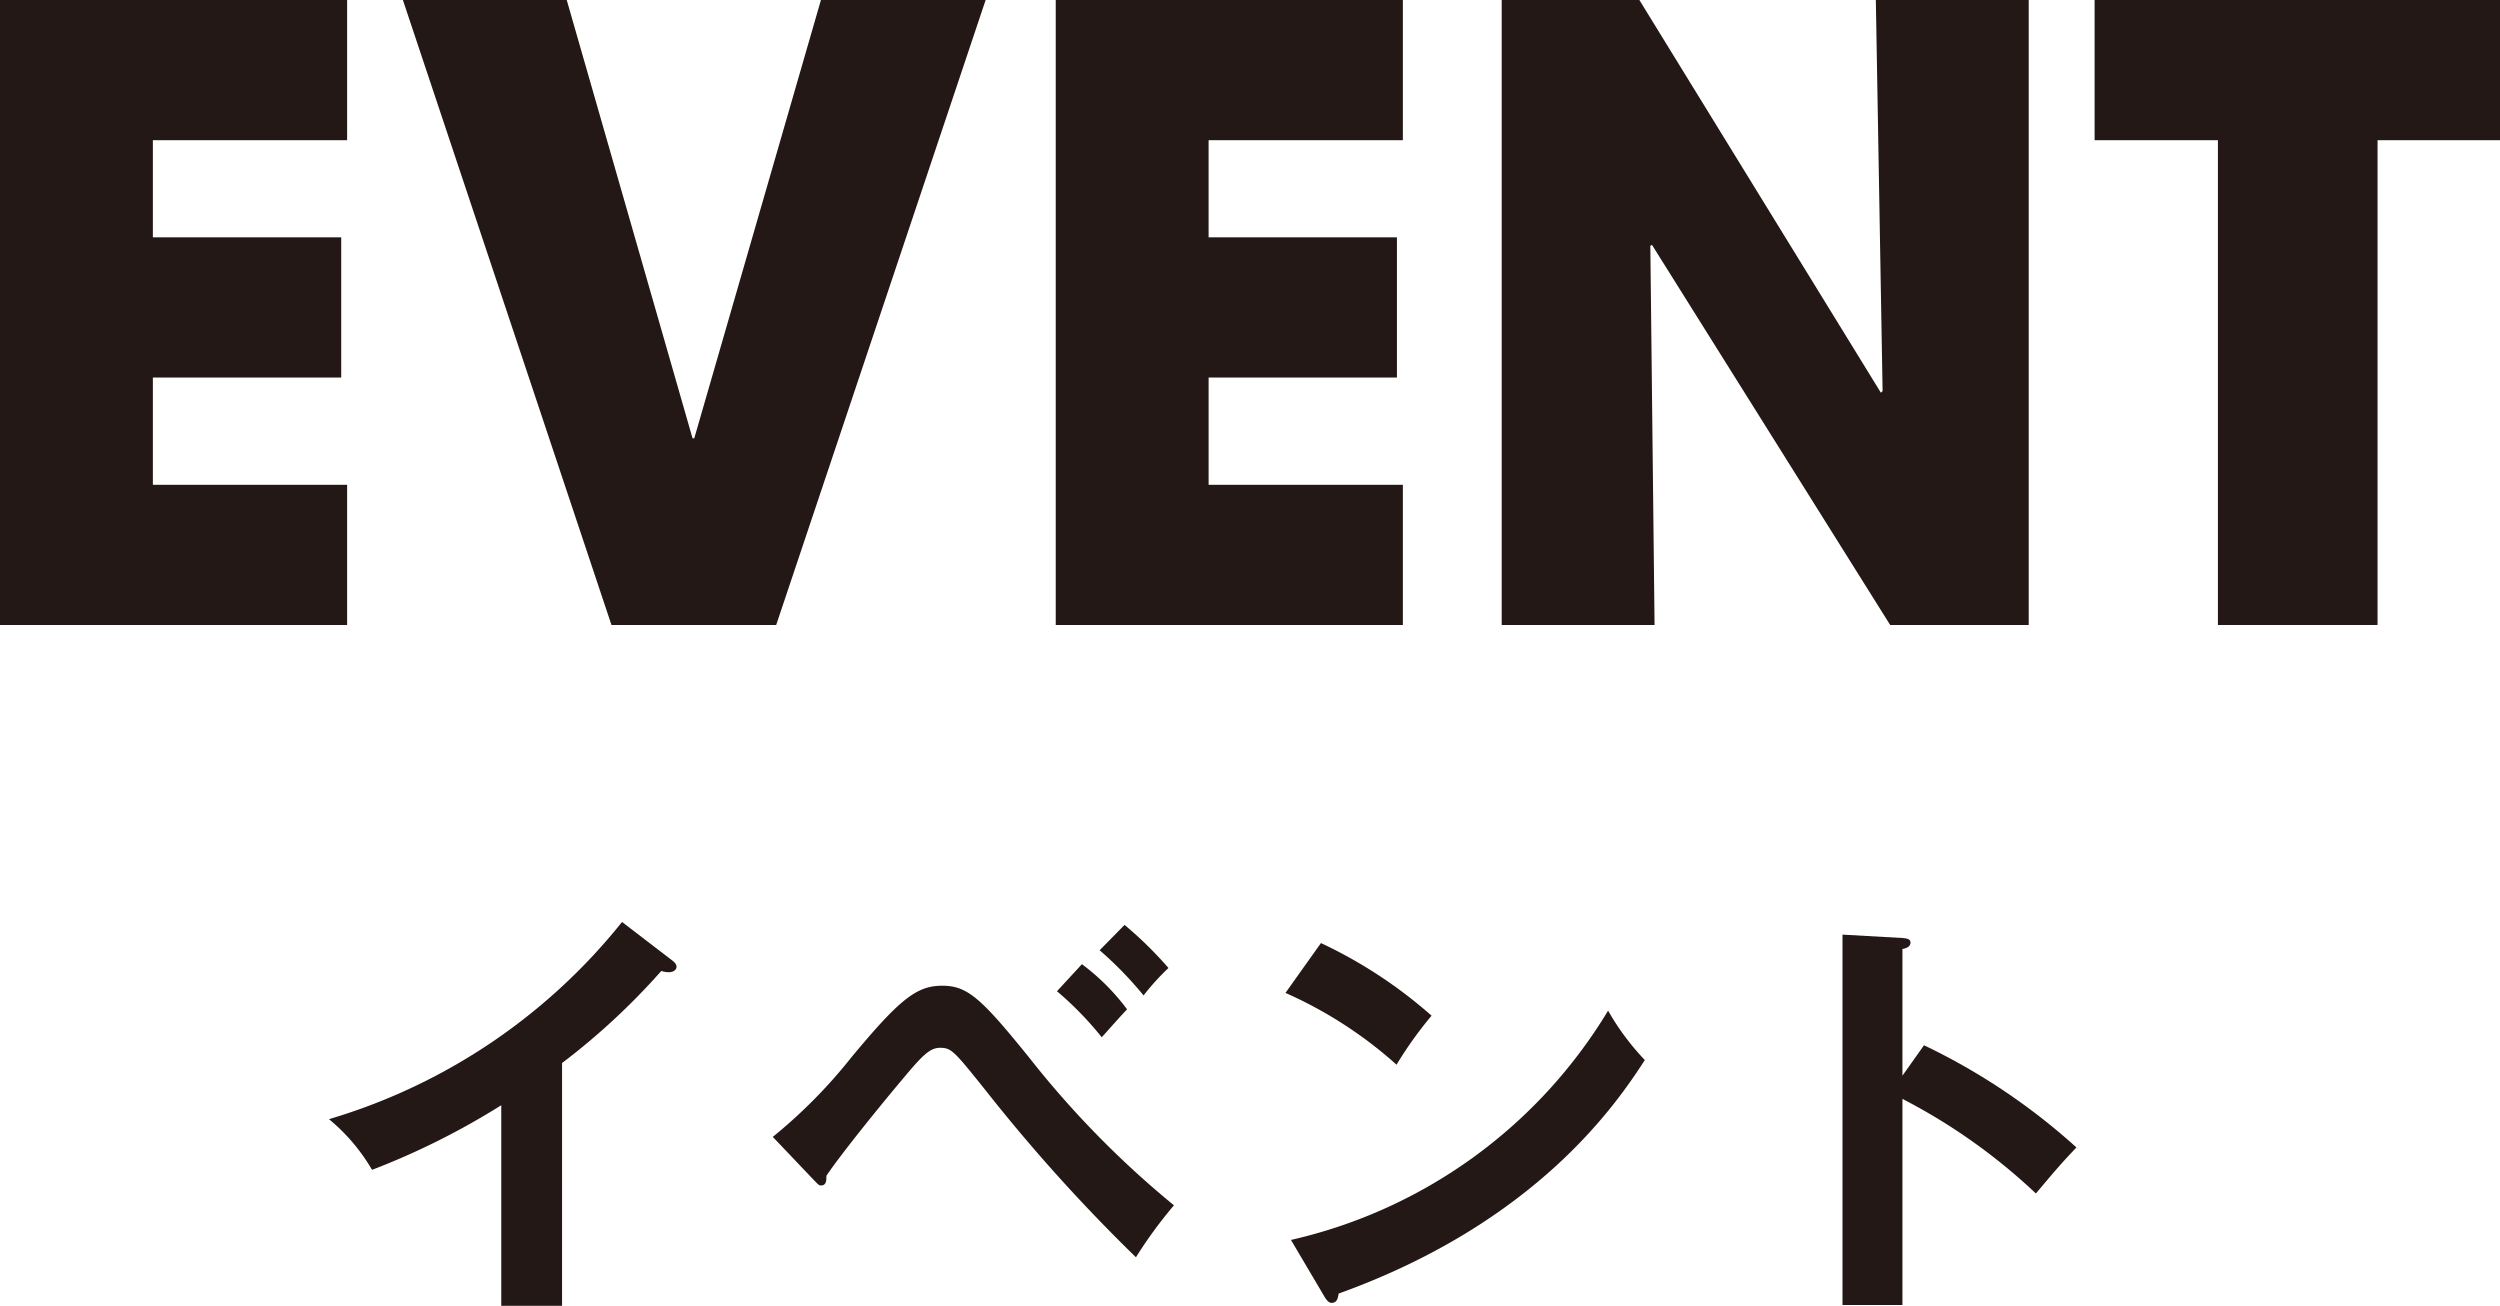 <svg height="92.764" viewBox="0 0 177.598 92.764" width="177.598" xmlns="http://www.w3.org/2000/svg"><g fill="#231815" transform="translate(-613.391 -5349.427)"><path d="m653.319 5442.191h-4.319v-14.249a52.85 52.85 0 0 1 -9.179 4.59 13.39 13.39 0 0 0 -3.06-3.6 41.881 41.881 0 0 0 20.819-14.009l3.6 2.76c.18.149.27.27.27.42 0 .269-.3.39-.54.39a1.725 1.725 0 0 1 -.54-.09 48.579 48.579 0 0 1 -7.05 6.54z"/><path d="m668.289 5430.191a36.388 36.388 0 0 0 5.55-5.61c3.48-4.2 4.68-5.129 6.48-5.129s2.76.87 6.18 5.1a67.325 67.325 0 0 0 10.289 10.5 31.459 31.459 0 0 0 -2.7 3.69 121.384 121.384 0 0 1 -10.65-11.82c-2.28-2.849-2.46-3.059-3.27-3.059-.72 0-1.26.54-2.73 2.309-1.29 1.531-4.23 5.13-5.34 6.781 0 .33 0 .689-.39.689-.15 0-.239-.12-.42-.3zm21.96-12.269a15.5 15.5 0 0 1 3.209 3.209c-.359.361-1.2 1.321-1.8 1.981a23.852 23.852 0 0 0 -3.18-3.27zm3.03-2.79a27.318 27.318 0 0 1 3.119 3.06 17.3 17.3 0 0 0 -1.769 1.95 26.278 26.278 0 0 0 -3.12-3.21z"/><path d="m707.23 5416.422a33.051 33.051 0 0 1 7.859 5.159 27.52 27.52 0 0 0 -2.489 3.481 30.038 30.038 0 0 0 -7.89-5.1zm-2.13 21.089a35.5 35.5 0 0 0 22.529-16.289 17.817 17.817 0 0 0 2.61 3.51c-1.95 3-7.59 11.489-21.749 16.589-.06.3-.09.66-.51.66-.21 0-.39-.24-.54-.51z"/><path d="m750.07 5423.682a45.075 45.075 0 0 1 10.829 7.259c-1.17 1.23-1.59 1.74-2.88 3.27a41.55 41.55 0 0 0 -9.48-6.719v14.639h-4.259v-26.309l4.259.24c.3.03.571.059.571.33 0 .33-.391.42-.571.45v9z"/><path d="m613.391 5349.427h24.659v9.96h-13.8v6.9h13.38v9.96h-13.38v7.62h13.8v9.96h-24.659z"/><path d="m653.651 5349.427 8.939 31.139h.12l9-31.139h11.7l-14.88 44.4h-11.7l-14.819-44.4z"/><path d="m688.39 5349.427h24.659v9.96h-13.8v6.9h13.379v9.96h-13.378v7.62h13.8v9.96h-24.66z"/><path d="m720.071 5349.427h9.779l17.159 27.9.12-.121-.48-27.779h10.86v44.4h-9.84l-16.92-27-.119.06.3 26.939h-10.859z"/><path d="m770.95 5359.387h-8.76v-9.96h28.8v9.96h-8.7v34.439h-11.34z"/></g></svg>